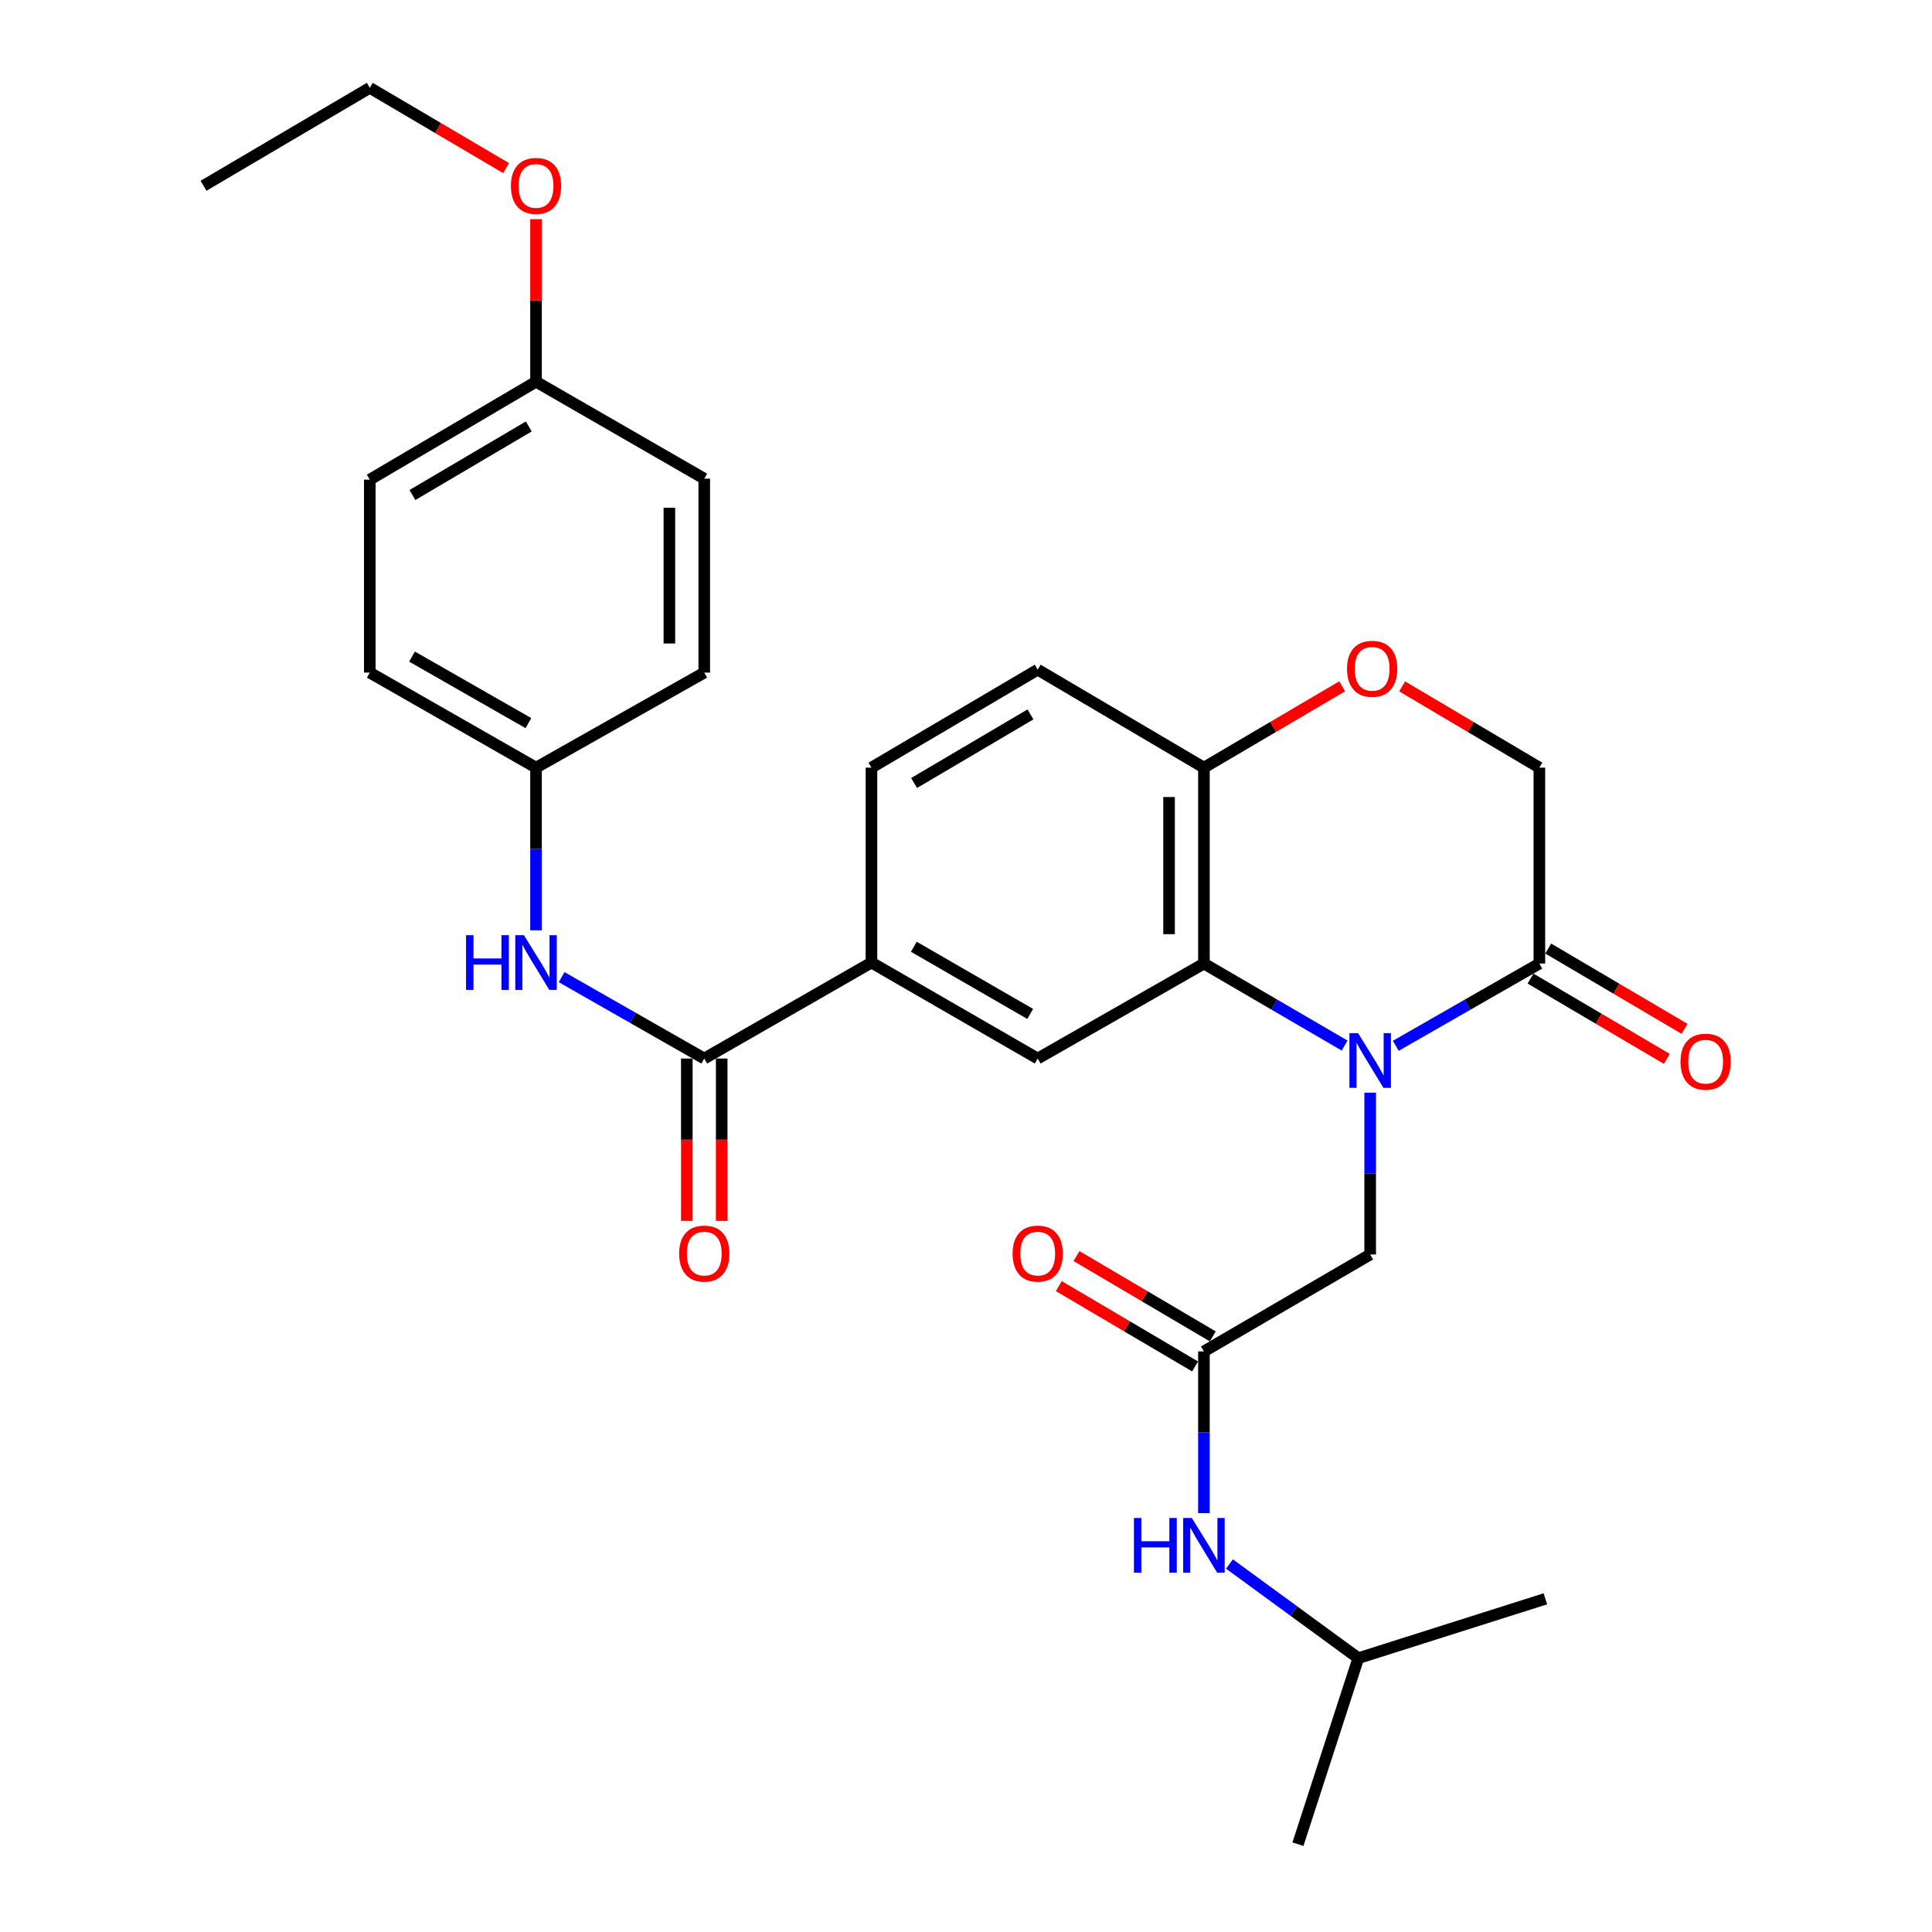 <?xml version='1.0' encoding='iso-8859-1'?>
<svg version='1.1' baseProfile='full'
              xmlns='http://www.w3.org/2000/svg'
                      xmlns:rdkit='http://www.rdkit.org/xml'
                      xmlns:xlink='http://www.w3.org/1999/xlink'
                  xml:space='preserve'
width='1000px' height='1000px' viewBox='0 0 1000 1000'>
<!-- END OF HEADER -->
<rect style='opacity:1.0;fill:#FFFFFF;stroke:none' width='1000' height='1000' x='0' y='0'> </rect>
<path class='bond-0' d='M 695.971,541.189 L 659.56,519.963' style='fill:none;fill-rule:evenodd;stroke:#0000FF;stroke-width:6px;stroke-linecap:butt;stroke-linejoin:miter;stroke-opacity:1' />
<path class='bond-0' d='M 659.56,519.963 L 623.149,498.737' style='fill:none;fill-rule:evenodd;stroke:#000000;stroke-width:6px;stroke-linecap:butt;stroke-linejoin:miter;stroke-opacity:1' />
<path class='bond-1' d='M 722.464,541.304 L 759.62,520.021' style='fill:none;fill-rule:evenodd;stroke:#0000FF;stroke-width:6px;stroke-linecap:butt;stroke-linejoin:miter;stroke-opacity:1' />
<path class='bond-1' d='M 759.62,520.021 L 796.777,498.737' style='fill:none;fill-rule:evenodd;stroke:#000000;stroke-width:6px;stroke-linecap:butt;stroke-linejoin:miter;stroke-opacity:1' />
<path class='bond-7' d='M 709.201,565.572 L 709.201,607.447' style='fill:none;fill-rule:evenodd;stroke:#0000FF;stroke-width:6px;stroke-linecap:butt;stroke-linejoin:miter;stroke-opacity:1' />
<path class='bond-7' d='M 709.201,607.447 L 709.201,649.323' style='fill:none;fill-rule:evenodd;stroke:#000000;stroke-width:6px;stroke-linecap:butt;stroke-linejoin:miter;stroke-opacity:1' />
<path class='bond-3' d='M 623.149,498.737 L 537.117,547.899' style='fill:none;fill-rule:evenodd;stroke:#000000;stroke-width:6px;stroke-linecap:butt;stroke-linejoin:miter;stroke-opacity:1' />
<path class='bond-9' d='M 623.149,498.737 L 623.149,397.333' style='fill:none;fill-rule:evenodd;stroke:#000000;stroke-width:6px;stroke-linecap:butt;stroke-linejoin:miter;stroke-opacity:1' />
<path class='bond-9' d='M 605.1,483.526 L 605.1,412.544' style='fill:none;fill-rule:evenodd;stroke:#000000;stroke-width:6px;stroke-linecap:butt;stroke-linejoin:miter;stroke-opacity:1' />
<path class='bond-10' d='M 796.777,498.737 L 796.777,397.333' style='fill:none;fill-rule:evenodd;stroke:#000000;stroke-width:6px;stroke-linecap:butt;stroke-linejoin:miter;stroke-opacity:1' />
<path class='bond-13' d='M 792.196,506.511 L 827.473,527.299' style='fill:none;fill-rule:evenodd;stroke:#000000;stroke-width:6px;stroke-linecap:butt;stroke-linejoin:miter;stroke-opacity:1' />
<path class='bond-13' d='M 827.473,527.299 L 862.751,548.086' style='fill:none;fill-rule:evenodd;stroke:#FF0000;stroke-width:6px;stroke-linecap:butt;stroke-linejoin:miter;stroke-opacity:1' />
<path class='bond-13' d='M 801.358,490.962 L 836.636,511.749' style='fill:none;fill-rule:evenodd;stroke:#000000;stroke-width:6px;stroke-linecap:butt;stroke-linejoin:miter;stroke-opacity:1' />
<path class='bond-13' d='M 836.636,511.749 L 871.913,532.537' style='fill:none;fill-rule:evenodd;stroke:#FF0000;stroke-width:6px;stroke-linecap:butt;stroke-linejoin:miter;stroke-opacity:1' />
<path class='bond-2' d='M 364.522,547.899 L 451.065,498.215' style='fill:none;fill-rule:evenodd;stroke:#000000;stroke-width:6px;stroke-linecap:butt;stroke-linejoin:miter;stroke-opacity:1' />
<path class='bond-8' d='M 364.522,547.899 L 327.607,526.836' style='fill:none;fill-rule:evenodd;stroke:#000000;stroke-width:6px;stroke-linecap:butt;stroke-linejoin:miter;stroke-opacity:1' />
<path class='bond-8' d='M 327.607,526.836 L 290.693,505.773' style='fill:none;fill-rule:evenodd;stroke:#0000FF;stroke-width:6px;stroke-linecap:butt;stroke-linejoin:miter;stroke-opacity:1' />
<path class='bond-12' d='M 355.497,547.899 L 355.497,589.919' style='fill:none;fill-rule:evenodd;stroke:#000000;stroke-width:6px;stroke-linecap:butt;stroke-linejoin:miter;stroke-opacity:1' />
<path class='bond-12' d='M 355.497,589.919 L 355.497,631.939' style='fill:none;fill-rule:evenodd;stroke:#FF0000;stroke-width:6px;stroke-linecap:butt;stroke-linejoin:miter;stroke-opacity:1' />
<path class='bond-12' d='M 373.546,547.899 L 373.546,589.919' style='fill:none;fill-rule:evenodd;stroke:#000000;stroke-width:6px;stroke-linecap:butt;stroke-linejoin:miter;stroke-opacity:1' />
<path class='bond-12' d='M 373.546,589.919 L 373.546,631.939' style='fill:none;fill-rule:evenodd;stroke:#FF0000;stroke-width:6px;stroke-linecap:butt;stroke-linejoin:miter;stroke-opacity:1' />
<path class='bond-4' d='M 537.117,547.899 L 451.065,498.215' style='fill:none;fill-rule:evenodd;stroke:#000000;stroke-width:6px;stroke-linecap:butt;stroke-linejoin:miter;stroke-opacity:1' />
<path class='bond-4' d='M 533.234,524.816 L 472.997,490.037' style='fill:none;fill-rule:evenodd;stroke:#000000;stroke-width:6px;stroke-linecap:butt;stroke-linejoin:miter;stroke-opacity:1' />
<path class='bond-30' d='M 451.065,498.215 L 451.065,397.333' style='fill:none;fill-rule:evenodd;stroke:#000000;stroke-width:6px;stroke-linecap:butt;stroke-linejoin:miter;stroke-opacity:1' />
<path class='bond-5' d='M 623.149,699.488 L 709.201,649.323' style='fill:none;fill-rule:evenodd;stroke:#000000;stroke-width:6px;stroke-linecap:butt;stroke-linejoin:miter;stroke-opacity:1' />
<path class='bond-11' d='M 623.149,699.488 L 623.149,741.343' style='fill:none;fill-rule:evenodd;stroke:#000000;stroke-width:6px;stroke-linecap:butt;stroke-linejoin:miter;stroke-opacity:1' />
<path class='bond-11' d='M 623.149,741.343 L 623.149,783.199' style='fill:none;fill-rule:evenodd;stroke:#0000FF;stroke-width:6px;stroke-linecap:butt;stroke-linejoin:miter;stroke-opacity:1' />
<path class='bond-14' d='M 627.731,691.713 L 592.463,670.927' style='fill:none;fill-rule:evenodd;stroke:#000000;stroke-width:6px;stroke-linecap:butt;stroke-linejoin:miter;stroke-opacity:1' />
<path class='bond-14' d='M 592.463,670.927 L 557.196,650.14' style='fill:none;fill-rule:evenodd;stroke:#FF0000;stroke-width:6px;stroke-linecap:butt;stroke-linejoin:miter;stroke-opacity:1' />
<path class='bond-14' d='M 618.567,707.262 L 583.299,686.476' style='fill:none;fill-rule:evenodd;stroke:#000000;stroke-width:6px;stroke-linecap:butt;stroke-linejoin:miter;stroke-opacity:1' />
<path class='bond-14' d='M 583.299,686.476 L 548.031,665.689' style='fill:none;fill-rule:evenodd;stroke:#FF0000;stroke-width:6px;stroke-linecap:butt;stroke-linejoin:miter;stroke-opacity:1' />
<path class='bond-6' d='M 725.738,355.279 L 761.258,376.306' style='fill:none;fill-rule:evenodd;stroke:#FF0000;stroke-width:6px;stroke-linecap:butt;stroke-linejoin:miter;stroke-opacity:1' />
<path class='bond-6' d='M 761.258,376.306 L 796.777,397.333' style='fill:none;fill-rule:evenodd;stroke:#000000;stroke-width:6px;stroke-linecap:butt;stroke-linejoin:miter;stroke-opacity:1' />
<path class='bond-29' d='M 694.698,355.231 L 658.923,376.282' style='fill:none;fill-rule:evenodd;stroke:#FF0000;stroke-width:6px;stroke-linecap:butt;stroke-linejoin:miter;stroke-opacity:1' />
<path class='bond-29' d='M 658.923,376.282 L 623.149,397.333' style='fill:none;fill-rule:evenodd;stroke:#000000;stroke-width:6px;stroke-linecap:butt;stroke-linejoin:miter;stroke-opacity:1' />
<path class='bond-17' d='M 277.447,481.533 L 277.447,439.433' style='fill:none;fill-rule:evenodd;stroke:#0000FF;stroke-width:6px;stroke-linecap:butt;stroke-linejoin:miter;stroke-opacity:1' />
<path class='bond-17' d='M 277.447,439.433 L 277.447,397.333' style='fill:none;fill-rule:evenodd;stroke:#000000;stroke-width:6px;stroke-linecap:butt;stroke-linejoin:miter;stroke-opacity:1' />
<path class='bond-16' d='M 623.149,397.333 L 537.117,346.616' style='fill:none;fill-rule:evenodd;stroke:#000000;stroke-width:6px;stroke-linecap:butt;stroke-linejoin:miter;stroke-opacity:1' />
<path class='bond-24' d='M 636.363,809.526 L 669.709,833.896' style='fill:none;fill-rule:evenodd;stroke:#0000FF;stroke-width:6px;stroke-linecap:butt;stroke-linejoin:miter;stroke-opacity:1' />
<path class='bond-24' d='M 669.709,833.896 L 703.054,858.266' style='fill:none;fill-rule:evenodd;stroke:#000000;stroke-width:6px;stroke-linecap:butt;stroke-linejoin:miter;stroke-opacity:1' />
<path class='bond-15' d='M 451.065,397.333 L 537.117,346.616' style='fill:none;fill-rule:evenodd;stroke:#000000;stroke-width:6px;stroke-linecap:butt;stroke-linejoin:miter;stroke-opacity:1' />
<path class='bond-15' d='M 473.137,405.275 L 533.373,369.773' style='fill:none;fill-rule:evenodd;stroke:#000000;stroke-width:6px;stroke-linecap:butt;stroke-linejoin:miter;stroke-opacity:1' />
<path class='bond-19' d='M 277.447,397.333 L 364.522,348.141' style='fill:none;fill-rule:evenodd;stroke:#000000;stroke-width:6px;stroke-linecap:butt;stroke-linejoin:miter;stroke-opacity:1' />
<path class='bond-20' d='M 277.447,397.333 L 191.405,348.141' style='fill:none;fill-rule:evenodd;stroke:#000000;stroke-width:6px;stroke-linecap:butt;stroke-linejoin:miter;stroke-opacity:1' />
<path class='bond-20' d='M 273.499,374.286 L 213.269,339.851' style='fill:none;fill-rule:evenodd;stroke:#000000;stroke-width:6px;stroke-linecap:butt;stroke-linejoin:miter;stroke-opacity:1' />
<path class='bond-18' d='M 277.447,197.575 L 191.405,248.271' style='fill:none;fill-rule:evenodd;stroke:#000000;stroke-width:6px;stroke-linecap:butt;stroke-linejoin:miter;stroke-opacity:1' />
<path class='bond-18' d='M 273.703,220.729 L 213.473,256.217' style='fill:none;fill-rule:evenodd;stroke:#000000;stroke-width:6px;stroke-linecap:butt;stroke-linejoin:miter;stroke-opacity:1' />
<path class='bond-23' d='M 277.447,197.575 L 277.447,155.511' style='fill:none;fill-rule:evenodd;stroke:#000000;stroke-width:6px;stroke-linecap:butt;stroke-linejoin:miter;stroke-opacity:1' />
<path class='bond-23' d='M 277.447,155.511 L 277.447,113.447' style='fill:none;fill-rule:evenodd;stroke:#FF0000;stroke-width:6px;stroke-linecap:butt;stroke-linejoin:miter;stroke-opacity:1' />
<path class='bond-31' d='M 277.447,197.575 L 364.522,247.76' style='fill:none;fill-rule:evenodd;stroke:#000000;stroke-width:6px;stroke-linecap:butt;stroke-linejoin:miter;stroke-opacity:1' />
<path class='bond-22' d='M 364.522,348.141 L 364.522,247.76' style='fill:none;fill-rule:evenodd;stroke:#000000;stroke-width:6px;stroke-linecap:butt;stroke-linejoin:miter;stroke-opacity:1' />
<path class='bond-22' d='M 346.473,333.083 L 346.473,262.817' style='fill:none;fill-rule:evenodd;stroke:#000000;stroke-width:6px;stroke-linecap:butt;stroke-linejoin:miter;stroke-opacity:1' />
<path class='bond-21' d='M 191.405,348.141 L 191.405,248.271' style='fill:none;fill-rule:evenodd;stroke:#000000;stroke-width:6px;stroke-linecap:butt;stroke-linejoin:miter;stroke-opacity:1' />
<path class='bond-25' d='M 261.95,87.02 L 226.678,66.237' style='fill:none;fill-rule:evenodd;stroke:#FF0000;stroke-width:6px;stroke-linecap:butt;stroke-linejoin:miter;stroke-opacity:1' />
<path class='bond-25' d='M 226.678,66.237 L 191.405,45.455' style='fill:none;fill-rule:evenodd;stroke:#000000;stroke-width:6px;stroke-linecap:butt;stroke-linejoin:miter;stroke-opacity:1' />
<path class='bond-26' d='M 703.054,858.266 L 671.82,954.545' style='fill:none;fill-rule:evenodd;stroke:#000000;stroke-width:6px;stroke-linecap:butt;stroke-linejoin:miter;stroke-opacity:1' />
<path class='bond-27' d='M 703.054,858.266 L 799.875,827.543' style='fill:none;fill-rule:evenodd;stroke:#000000;stroke-width:6px;stroke-linecap:butt;stroke-linejoin:miter;stroke-opacity:1' />
<path class='bond-28' d='M 191.405,45.455 L 105.353,96.151' style='fill:none;fill-rule:evenodd;stroke:#000000;stroke-width:6px;stroke-linecap:butt;stroke-linejoin:miter;stroke-opacity:1' />
<path  class='atom-0' d='M 702.941 534.742
L 712.221 549.742
Q 713.141 551.222, 714.621 553.902
Q 716.101 556.582, 716.181 556.742
L 716.181 534.742
L 719.941 534.742
L 719.941 563.062
L 716.061 563.062
L 706.101 546.662
Q 704.941 544.742, 703.701 542.542
Q 702.501 540.342, 702.141 539.662
L 702.141 563.062
L 698.461 563.062
L 698.461 534.742
L 702.941 534.742
' fill='#0000FF'/>
<path  class='atom-7' d='M 697.224 346.175
Q 697.224 339.375, 700.584 335.575
Q 703.944 331.775, 710.224 331.775
Q 716.504 331.775, 719.864 335.575
Q 723.224 339.375, 723.224 346.175
Q 723.224 353.055, 719.824 356.975
Q 716.424 360.855, 710.224 360.855
Q 703.984 360.855, 700.584 356.975
Q 697.224 353.095, 697.224 346.175
M 710.224 357.655
Q 714.544 357.655, 716.864 354.775
Q 719.224 351.855, 719.224 346.175
Q 719.224 340.615, 716.864 337.815
Q 714.544 334.975, 710.224 334.975
Q 705.904 334.975, 703.544 337.775
Q 701.224 340.575, 701.224 346.175
Q 701.224 351.895, 703.544 354.775
Q 705.904 357.655, 710.224 357.655
' fill='#FF0000'/>
<path  class='atom-9' d='M 241.227 484.055
L 245.067 484.055
L 245.067 496.095
L 259.547 496.095
L 259.547 484.055
L 263.387 484.055
L 263.387 512.375
L 259.547 512.375
L 259.547 499.295
L 245.067 499.295
L 245.067 512.375
L 241.227 512.375
L 241.227 484.055
' fill='#0000FF'/>
<path  class='atom-9' d='M 271.187 484.055
L 280.467 499.055
Q 281.387 500.535, 282.867 503.215
Q 284.347 505.895, 284.427 506.055
L 284.427 484.055
L 288.187 484.055
L 288.187 512.375
L 284.307 512.375
L 274.347 495.975
Q 273.187 494.055, 271.947 491.855
Q 270.747 489.655, 270.387 488.975
L 270.387 512.375
L 266.707 512.375
L 266.707 484.055
L 271.187 484.055
' fill='#0000FF'/>
<path  class='atom-12' d='M 586.929 785.708
L 590.769 785.708
L 590.769 797.748
L 605.249 797.748
L 605.249 785.708
L 609.089 785.708
L 609.089 814.028
L 605.249 814.028
L 605.249 800.948
L 590.769 800.948
L 590.769 814.028
L 586.929 814.028
L 586.929 785.708
' fill='#0000FF'/>
<path  class='atom-12' d='M 616.889 785.708
L 626.169 800.708
Q 627.089 802.188, 628.569 804.868
Q 630.049 807.548, 630.129 807.708
L 630.129 785.708
L 633.889 785.708
L 633.889 814.028
L 630.009 814.028
L 620.049 797.628
Q 618.889 795.708, 617.649 793.508
Q 616.449 791.308, 616.089 790.628
L 616.089 814.028
L 612.409 814.028
L 612.409 785.708
L 616.889 785.708
' fill='#0000FF'/>
<path  class='atom-13' d='M 351.522 648.861
Q 351.522 642.061, 354.882 638.261
Q 358.242 634.461, 364.522 634.461
Q 370.802 634.461, 374.162 638.261
Q 377.522 642.061, 377.522 648.861
Q 377.522 655.741, 374.122 659.661
Q 370.722 663.541, 364.522 663.541
Q 358.282 663.541, 354.882 659.661
Q 351.522 655.781, 351.522 648.861
M 364.522 660.341
Q 368.842 660.341, 371.162 657.461
Q 373.522 654.541, 373.522 648.861
Q 373.522 643.301, 371.162 640.501
Q 368.842 637.661, 364.522 637.661
Q 360.202 637.661, 357.842 640.461
Q 355.522 643.261, 355.522 648.861
Q 355.522 654.581, 357.842 657.461
Q 360.202 660.341, 364.522 660.341
' fill='#FF0000'/>
<path  class='atom-14' d='M 869.829 549.523
Q 869.829 542.723, 873.189 538.923
Q 876.549 535.123, 882.829 535.123
Q 889.109 535.123, 892.469 538.923
Q 895.829 542.723, 895.829 549.523
Q 895.829 556.403, 892.429 560.323
Q 889.029 564.203, 882.829 564.203
Q 876.589 564.203, 873.189 560.323
Q 869.829 556.443, 869.829 549.523
M 882.829 561.003
Q 887.149 561.003, 889.469 558.123
Q 891.829 555.203, 891.829 549.523
Q 891.829 543.963, 889.469 541.163
Q 887.149 538.323, 882.829 538.323
Q 878.509 538.323, 876.149 541.123
Q 873.829 543.923, 873.829 549.523
Q 873.829 555.243, 876.149 558.123
Q 878.509 561.003, 882.829 561.003
' fill='#FF0000'/>
<path  class='atom-15' d='M 524.117 648.861
Q 524.117 642.061, 527.477 638.261
Q 530.837 634.461, 537.117 634.461
Q 543.397 634.461, 546.757 638.261
Q 550.117 642.061, 550.117 648.861
Q 550.117 655.741, 546.717 659.661
Q 543.317 663.541, 537.117 663.541
Q 530.877 663.541, 527.477 659.661
Q 524.117 655.781, 524.117 648.861
M 537.117 660.341
Q 541.437 660.341, 543.757 657.461
Q 546.117 654.541, 546.117 648.861
Q 546.117 643.301, 543.757 640.501
Q 541.437 637.661, 537.117 637.661
Q 532.797 637.661, 530.437 640.461
Q 528.117 643.261, 528.117 648.861
Q 528.117 654.581, 530.437 657.461
Q 532.797 660.341, 537.117 660.341
' fill='#FF0000'/>
<path  class='atom-24' d='M 264.447 96.231
Q 264.447 89.431, 267.807 85.631
Q 271.167 81.831, 277.447 81.831
Q 283.727 81.831, 287.087 85.631
Q 290.447 89.431, 290.447 96.231
Q 290.447 103.111, 287.047 107.031
Q 283.647 110.911, 277.447 110.911
Q 271.207 110.911, 267.807 107.031
Q 264.447 103.151, 264.447 96.231
M 277.447 107.711
Q 281.767 107.711, 284.087 104.831
Q 286.447 101.911, 286.447 96.231
Q 286.447 90.671, 284.087 87.871
Q 281.767 85.031, 277.447 85.031
Q 273.127 85.031, 270.767 87.831
Q 268.447 90.631, 268.447 96.231
Q 268.447 101.951, 270.767 104.831
Q 273.127 107.711, 277.447 107.711
' fill='#FF0000'/>
</svg>
